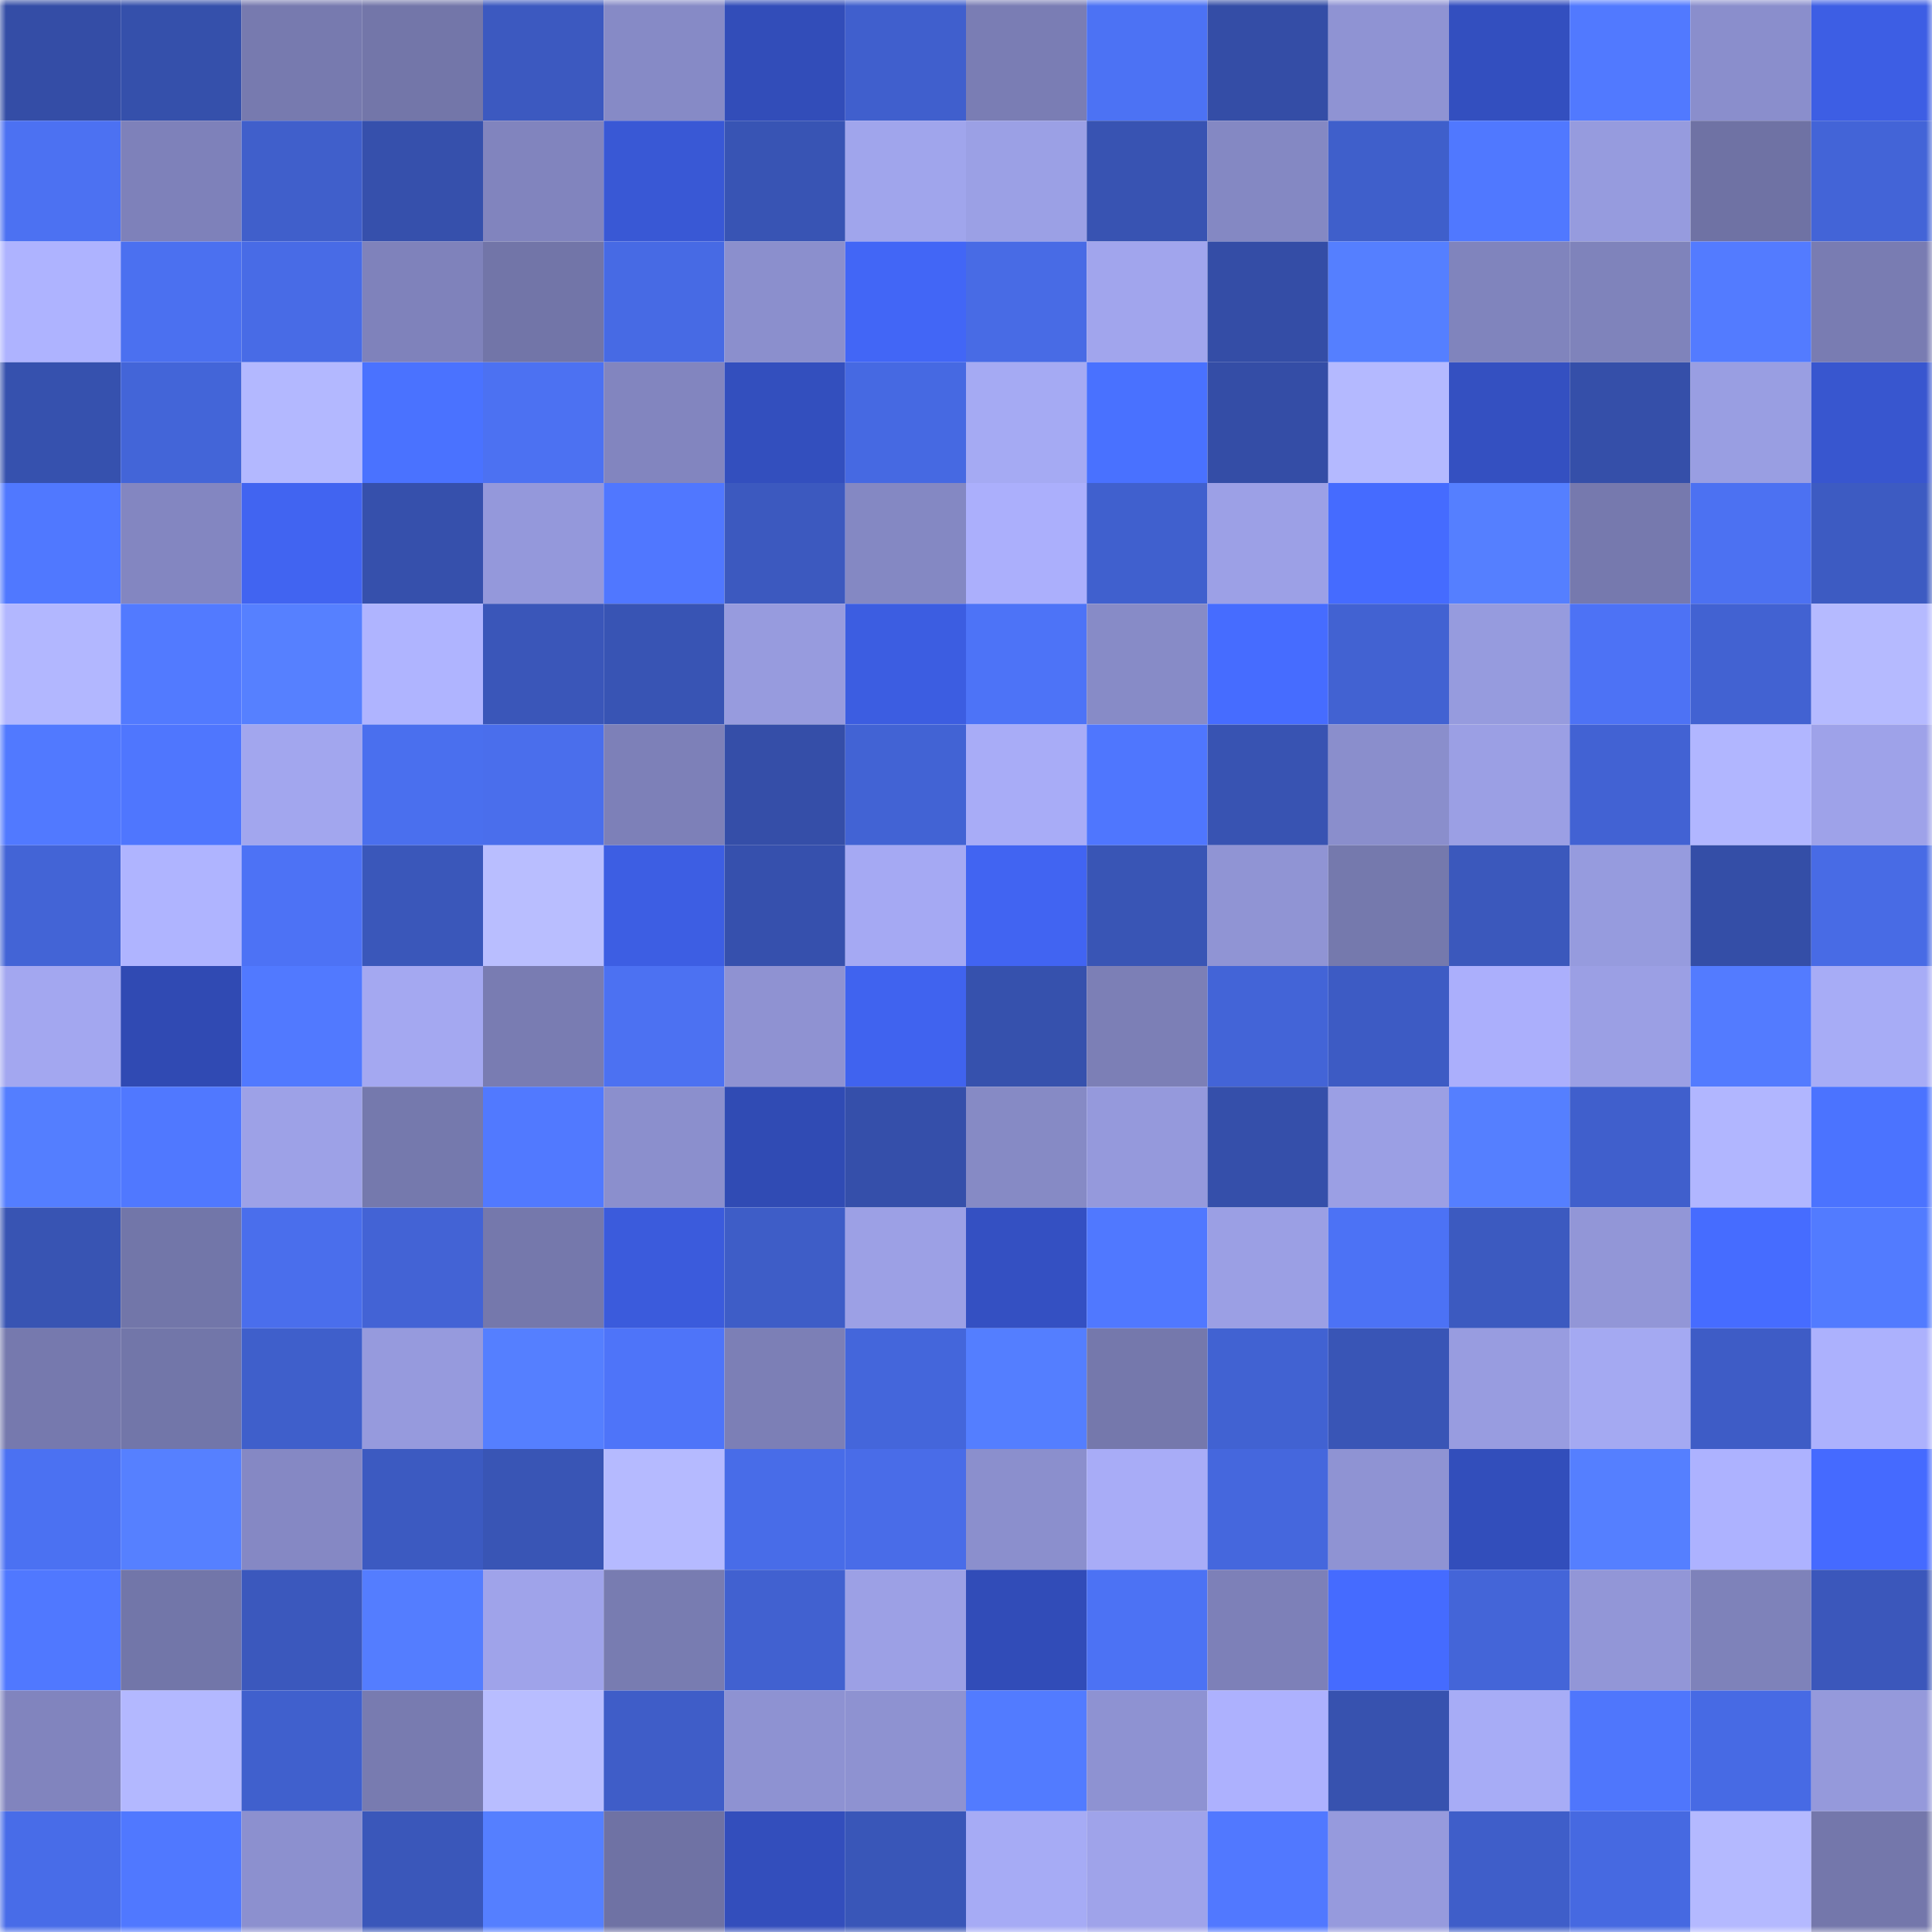<svg viewBox="0 0 160 160" fill="none" role="img" xmlns="http://www.w3.org/2000/svg" width="240" height="240" name="ethereum%2C0x22814957880dbd0cb838941c63b8bf827f0a3d72"><mask id="942335669" mask-type="alpha" maskUnits="userSpaceOnUse" x="0" y="0" width="160" height="160"><rect width="160" height="160" fill="#FFFFFF"></rect></mask><g mask="url(#942335669)"><rect x="0" y="0" width="10" height="10" fill="#344da6"></rect><rect x="10" y="0" width="10" height="10" fill="#3550ab"></rect><rect x="20" y="0" width="10" height="10" fill="#777aaf"></rect><rect x="30" y="0" width="10" height="10" fill="#7376a9"></rect><rect x="40" y="0" width="10" height="10" fill="#3c59c0"></rect><rect x="50" y="0" width="10" height="10" fill="#868ac6"></rect><rect x="60" y="0" width="10" height="10" fill="#324db9"></rect><rect x="70" y="0" width="10" height="10" fill="#405fcd"></rect><rect x="80" y="0" width="10" height="10" fill="#7a7db4"></rect><rect x="90" y="0" width="10" height="10" fill="#4c72f4"></rect><rect x="100" y="0" width="10" height="10" fill="#344da6"></rect><rect x="110" y="0" width="10" height="10" fill="#8f93d3"></rect><rect x="120" y="0" width="10" height="10" fill="#334fbf"></rect><rect x="130" y="0" width="10" height="10" fill="#5179ff"></rect><rect x="140" y="0" width="10" height="10" fill="#8a8ecc"></rect><rect x="150" y="0" width="10" height="10" fill="#3d5ee4"></rect><rect x="0" y="10" width="10" height="10" fill="#4c71f2"></rect><rect x="10" y="10" width="10" height="10" fill="#7e81ba"></rect><rect x="20" y="10" width="10" height="10" fill="#405fcb"></rect><rect x="30" y="10" width="10" height="10" fill="#3650ac"></rect><rect x="40" y="10" width="10" height="10" fill="#8184be"></rect><rect x="50" y="10" width="10" height="10" fill="#3958d5"></rect><rect x="60" y="10" width="10" height="10" fill="#3854b4"></rect><rect x="70" y="10" width="10" height="10" fill="#a0a5ec"></rect><rect x="80" y="10" width="10" height="10" fill="#9ba0e5"></rect><rect x="90" y="10" width="10" height="10" fill="#3853b2"></rect><rect x="100" y="10" width="10" height="10" fill="#8488c3"></rect><rect x="110" y="10" width="10" height="10" fill="#3f5fcb"></rect><rect x="120" y="10" width="10" height="10" fill="#5078ff"></rect><rect x="130" y="10" width="10" height="10" fill="#969bde"></rect><rect x="140" y="10" width="10" height="10" fill="#6f72a4"></rect><rect x="150" y="10" width="10" height="10" fill="#4364d7"></rect><rect x="0" y="20" width="10" height="10" fill="#aeb3ff"></rect><rect x="10" y="20" width="10" height="10" fill="#4b70f0"></rect><rect x="20" y="20" width="10" height="10" fill="#486be6"></rect><rect x="30" y="20" width="10" height="10" fill="#7f82bb"></rect><rect x="40" y="20" width="10" height="10" fill="#7275a8"></rect><rect x="50" y="20" width="10" height="10" fill="#476ae4"></rect><rect x="60" y="20" width="10" height="10" fill="#8b8fcd"></rect><rect x="70" y="20" width="10" height="10" fill="#4266f6"></rect><rect x="80" y="20" width="10" height="10" fill="#486be5"></rect><rect x="90" y="20" width="10" height="10" fill="#a1a5ed"></rect><rect x="100" y="20" width="10" height="10" fill="#344da6"></rect><rect x="110" y="20" width="10" height="10" fill="#557fff"></rect><rect x="120" y="20" width="10" height="10" fill="#8084bd"></rect><rect x="130" y="20" width="10" height="10" fill="#7f83bb"></rect><rect x="140" y="20" width="10" height="10" fill="#537bff"></rect><rect x="150" y="20" width="10" height="10" fill="#797cb2"></rect><rect x="0" y="30" width="10" height="10" fill="#3651ae"></rect><rect x="10" y="30" width="10" height="10" fill="#4365d8"></rect><rect x="20" y="30" width="10" height="10" fill="#b3b8ff"></rect><rect x="30" y="30" width="10" height="10" fill="#4a72ff"></rect><rect x="40" y="30" width="10" height="10" fill="#4c71f2"></rect><rect x="50" y="30" width="10" height="10" fill="#8285bf"></rect><rect x="60" y="30" width="10" height="10" fill="#334fbe"></rect><rect x="70" y="30" width="10" height="10" fill="#4669e2"></rect><rect x="80" y="30" width="10" height="10" fill="#a5aaf3"></rect><rect x="90" y="30" width="10" height="10" fill="#4971ff"></rect><rect x="100" y="30" width="10" height="10" fill="#344da6"></rect><rect x="110" y="30" width="10" height="10" fill="#b4b9ff"></rect><rect x="120" y="30" width="10" height="10" fill="#3450c1"></rect><rect x="130" y="30" width="10" height="10" fill="#354fa9"></rect><rect x="140" y="30" width="10" height="10" fill="#999ee2"></rect><rect x="150" y="30" width="10" height="10" fill="#3856cf"></rect><rect x="0" y="40" width="10" height="10" fill="#5078ff"></rect><rect x="10" y="40" width="10" height="10" fill="#8386c1"></rect><rect x="20" y="40" width="10" height="10" fill="#4164f1"></rect><rect x="30" y="40" width="10" height="10" fill="#3650ac"></rect><rect x="40" y="40" width="10" height="10" fill="#9498db"></rect><rect x="50" y="40" width="10" height="10" fill="#5077ff"></rect><rect x="60" y="40" width="10" height="10" fill="#3c59bf"></rect><rect x="70" y="40" width="10" height="10" fill="#8488c3"></rect><rect x="80" y="40" width="10" height="10" fill="#abaffc"></rect><rect x="90" y="40" width="10" height="10" fill="#4060ce"></rect><rect x="100" y="40" width="10" height="10" fill="#9ca0e6"></rect><rect x="110" y="40" width="10" height="10" fill="#456bff"></rect><rect x="120" y="40" width="10" height="10" fill="#557fff"></rect><rect x="130" y="40" width="10" height="10" fill="#7679ae"></rect><rect x="140" y="40" width="10" height="10" fill="#4c71f2"></rect><rect x="150" y="40" width="10" height="10" fill="#3d5bc2"></rect><rect x="0" y="50" width="10" height="10" fill="#b2b7ff"></rect><rect x="10" y="50" width="10" height="10" fill="#527aff"></rect><rect x="20" y="50" width="10" height="10" fill="#5680ff"></rect><rect x="30" y="50" width="10" height="10" fill="#afb4ff"></rect><rect x="40" y="50" width="10" height="10" fill="#3a56b9"></rect><rect x="50" y="50" width="10" height="10" fill="#3854b4"></rect><rect x="60" y="50" width="10" height="10" fill="#979bde"></rect><rect x="70" y="50" width="10" height="10" fill="#3c5de1"></rect><rect x="80" y="50" width="10" height="10" fill="#4d73f7"></rect><rect x="90" y="50" width="10" height="10" fill="#878bc7"></rect><rect x="100" y="50" width="10" height="10" fill="#466cff"></rect><rect x="110" y="50" width="10" height="10" fill="#4262d2"></rect><rect x="120" y="50" width="10" height="10" fill="#969bde"></rect><rect x="130" y="50" width="10" height="10" fill="#4d72f5"></rect><rect x="140" y="50" width="10" height="10" fill="#4262d2"></rect><rect x="150" y="50" width="10" height="10" fill="#b5baff"></rect><rect x="0" y="60" width="10" height="10" fill="#5179ff"></rect><rect x="10" y="60" width="10" height="10" fill="#4f76fe"></rect><rect x="20" y="60" width="10" height="10" fill="#a2a6ee"></rect><rect x="30" y="60" width="10" height="10" fill="#4a6fee"></rect><rect x="40" y="60" width="10" height="10" fill="#4a6eec"></rect><rect x="50" y="60" width="10" height="10" fill="#7d80b8"></rect><rect x="60" y="60" width="10" height="10" fill="#354ea8"></rect><rect x="70" y="60" width="10" height="10" fill="#4263d4"></rect><rect x="80" y="60" width="10" height="10" fill="#a8acf7"></rect><rect x="90" y="60" width="10" height="10" fill="#4f76fe"></rect><rect x="100" y="60" width="10" height="10" fill="#3853b2"></rect><rect x="110" y="60" width="10" height="10" fill="#8a8ecc"></rect><rect x="120" y="60" width="10" height="10" fill="#9b9fe4"></rect><rect x="130" y="60" width="10" height="10" fill="#4262d3"></rect><rect x="140" y="60" width="10" height="10" fill="#b1b6ff"></rect><rect x="150" y="60" width="10" height="10" fill="#9ea2e9"></rect><rect x="0" y="70" width="10" height="10" fill="#4364d6"></rect><rect x="10" y="70" width="10" height="10" fill="#afb4ff"></rect><rect x="20" y="70" width="10" height="10" fill="#4d72f5"></rect><rect x="30" y="70" width="10" height="10" fill="#3a57ba"></rect><rect x="40" y="70" width="10" height="10" fill="#b9beff"></rect><rect x="50" y="70" width="10" height="10" fill="#3d5ee3"></rect><rect x="60" y="70" width="10" height="10" fill="#3650ad"></rect><rect x="70" y="70" width="10" height="10" fill="#a5a9f3"></rect><rect x="80" y="70" width="10" height="10" fill="#4164f2"></rect><rect x="90" y="70" width="10" height="10" fill="#3955b5"></rect><rect x="100" y="70" width="10" height="10" fill="#9094d4"></rect><rect x="110" y="70" width="10" height="10" fill="#7579ad"></rect><rect x="120" y="70" width="10" height="10" fill="#3b58bc"></rect><rect x="130" y="70" width="10" height="10" fill="#969bde"></rect><rect x="140" y="70" width="10" height="10" fill="#344ea7"></rect><rect x="150" y="70" width="10" height="10" fill="#486be5"></rect><rect x="0" y="80" width="10" height="10" fill="#a3a7f0"></rect><rect x="10" y="80" width="10" height="10" fill="#304ab3"></rect><rect x="20" y="80" width="10" height="10" fill="#5179ff"></rect><rect x="30" y="80" width="10" height="10" fill="#a4a8f1"></rect><rect x="40" y="80" width="10" height="10" fill="#797cb2"></rect><rect x="50" y="80" width="10" height="10" fill="#4c71f2"></rect><rect x="60" y="80" width="10" height="10" fill="#8f92d2"></rect><rect x="70" y="80" width="10" height="10" fill="#4063ef"></rect><rect x="80" y="80" width="10" height="10" fill="#3651ad"></rect><rect x="90" y="80" width="10" height="10" fill="#7c7fb6"></rect><rect x="100" y="80" width="10" height="10" fill="#4364d7"></rect><rect x="110" y="80" width="10" height="10" fill="#3d5bc4"></rect><rect x="120" y="80" width="10" height="10" fill="#abaffc"></rect><rect x="130" y="80" width="10" height="10" fill="#9b9fe4"></rect><rect x="140" y="80" width="10" height="10" fill="#537bff"></rect><rect x="150" y="80" width="10" height="10" fill="#a7acf6"></rect><rect x="0" y="90" width="10" height="10" fill="#547eff"></rect><rect x="10" y="90" width="10" height="10" fill="#5078ff"></rect><rect x="20" y="90" width="10" height="10" fill="#9da1e7"></rect><rect x="30" y="90" width="10" height="10" fill="#7579ad"></rect><rect x="40" y="90" width="10" height="10" fill="#5179ff"></rect><rect x="50" y="90" width="10" height="10" fill="#8b8fcd"></rect><rect x="60" y="90" width="10" height="10" fill="#304bb4"></rect><rect x="70" y="90" width="10" height="10" fill="#354faa"></rect><rect x="80" y="90" width="10" height="10" fill="#868ac5"></rect><rect x="90" y="90" width="10" height="10" fill="#9599dc"></rect><rect x="100" y="90" width="10" height="10" fill="#354faa"></rect><rect x="110" y="90" width="10" height="10" fill="#9b9fe4"></rect><rect x="120" y="90" width="10" height="10" fill="#557fff"></rect><rect x="130" y="90" width="10" height="10" fill="#405fcc"></rect><rect x="140" y="90" width="10" height="10" fill="#b1b6ff"></rect><rect x="150" y="90" width="10" height="10" fill="#4b73ff"></rect><rect x="0" y="100" width="10" height="10" fill="#3854b3"></rect><rect x="10" y="100" width="10" height="10" fill="#7276a9"></rect><rect x="20" y="100" width="10" height="10" fill="#4a6eec"></rect><rect x="30" y="100" width="10" height="10" fill="#4363d5"></rect><rect x="40" y="100" width="10" height="10" fill="#7578ac"></rect><rect x="50" y="100" width="10" height="10" fill="#3b5bdc"></rect><rect x="60" y="100" width="10" height="10" fill="#3e5dc7"></rect><rect x="70" y="100" width="10" height="10" fill="#9ca0e5"></rect><rect x="80" y="100" width="10" height="10" fill="#3450c2"></rect><rect x="90" y="100" width="10" height="10" fill="#5078ff"></rect><rect x="100" y="100" width="10" height="10" fill="#9b9fe4"></rect><rect x="110" y="100" width="10" height="10" fill="#4c72f5"></rect><rect x="120" y="100" width="10" height="10" fill="#3c5ac0"></rect><rect x="130" y="100" width="10" height="10" fill="#9296d7"></rect><rect x="140" y="100" width="10" height="10" fill="#466cff"></rect><rect x="150" y="100" width="10" height="10" fill="#527bff"></rect><rect x="0" y="110" width="10" height="10" fill="#7679ae"></rect><rect x="10" y="110" width="10" height="10" fill="#7276a9"></rect><rect x="20" y="110" width="10" height="10" fill="#3f5fcb"></rect><rect x="30" y="110" width="10" height="10" fill="#969add"></rect><rect x="40" y="110" width="10" height="10" fill="#557fff"></rect><rect x="50" y="110" width="10" height="10" fill="#4e74f9"></rect><rect x="60" y="110" width="10" height="10" fill="#7c7fb6"></rect><rect x="70" y="110" width="10" height="10" fill="#4466db"></rect><rect x="80" y="110" width="10" height="10" fill="#547eff"></rect><rect x="90" y="110" width="10" height="10" fill="#7578ac"></rect><rect x="100" y="110" width="10" height="10" fill="#4162d2"></rect><rect x="110" y="110" width="10" height="10" fill="#3955b6"></rect><rect x="120" y="110" width="10" height="10" fill="#989ce0"></rect><rect x="130" y="110" width="10" height="10" fill="#a4a9f2"></rect><rect x="140" y="110" width="10" height="10" fill="#3e5cc6"></rect><rect x="150" y="110" width="10" height="10" fill="#acb1fd"></rect><rect x="0" y="120" width="10" height="10" fill="#4b71f2"></rect><rect x="10" y="120" width="10" height="10" fill="#5680ff"></rect><rect x="20" y="120" width="10" height="10" fill="#8588c4"></rect><rect x="30" y="120" width="10" height="10" fill="#3c5ac1"></rect><rect x="40" y="120" width="10" height="10" fill="#3955b5"></rect><rect x="50" y="120" width="10" height="10" fill="#b5baff"></rect><rect x="60" y="120" width="10" height="10" fill="#486ce8"></rect><rect x="70" y="120" width="10" height="10" fill="#496ce8"></rect><rect x="80" y="120" width="10" height="10" fill="#8b8fcd"></rect><rect x="90" y="120" width="10" height="10" fill="#a8acf7"></rect><rect x="100" y="120" width="10" height="10" fill="#4567dd"></rect><rect x="110" y="120" width="10" height="10" fill="#8f93d3"></rect><rect x="120" y="120" width="10" height="10" fill="#324ebb"></rect><rect x="130" y="120" width="10" height="10" fill="#557fff"></rect><rect x="140" y="120" width="10" height="10" fill="#adb2ff"></rect><rect x="150" y="120" width="10" height="10" fill="#456aff"></rect><rect x="0" y="130" width="10" height="10" fill="#5078ff"></rect><rect x="10" y="130" width="10" height="10" fill="#7276a9"></rect><rect x="20" y="130" width="10" height="10" fill="#3b58bd"></rect><rect x="30" y="130" width="10" height="10" fill="#547dff"></rect><rect x="40" y="130" width="10" height="10" fill="#9fa3ea"></rect><rect x="50" y="130" width="10" height="10" fill="#787cb1"></rect><rect x="60" y="130" width="10" height="10" fill="#4161d0"></rect><rect x="70" y="130" width="10" height="10" fill="#9ca0e5"></rect><rect x="80" y="130" width="10" height="10" fill="#314cb8"></rect><rect x="90" y="130" width="10" height="10" fill="#4c72f4"></rect><rect x="100" y="130" width="10" height="10" fill="#7d80b8"></rect><rect x="110" y="130" width="10" height="10" fill="#456bff"></rect><rect x="120" y="130" width="10" height="10" fill="#4465d8"></rect><rect x="130" y="130" width="10" height="10" fill="#9296d7"></rect><rect x="140" y="130" width="10" height="10" fill="#7e82ba"></rect><rect x="150" y="130" width="10" height="10" fill="#3b57bb"></rect><rect x="0" y="140" width="10" height="10" fill="#8184be"></rect><rect x="10" y="140" width="10" height="10" fill="#b3b8ff"></rect><rect x="20" y="140" width="10" height="10" fill="#4060cd"></rect><rect x="30" y="140" width="10" height="10" fill="#787bb0"></rect><rect x="40" y="140" width="10" height="10" fill="#b8bdff"></rect><rect x="50" y="140" width="10" height="10" fill="#3f5dc8"></rect><rect x="60" y="140" width="10" height="10" fill="#8e92d2"></rect><rect x="70" y="140" width="10" height="10" fill="#8e92d1"></rect><rect x="80" y="140" width="10" height="10" fill="#527bff"></rect><rect x="90" y="140" width="10" height="10" fill="#8e92d2"></rect><rect x="100" y="140" width="10" height="10" fill="#adb1fe"></rect><rect x="110" y="140" width="10" height="10" fill="#3752af"></rect><rect x="120" y="140" width="10" height="10" fill="#a7acf6"></rect><rect x="130" y="140" width="10" height="10" fill="#4f76fc"></rect><rect x="140" y="140" width="10" height="10" fill="#476ae4"></rect><rect x="150" y="140" width="10" height="10" fill="#9599db"></rect><rect x="0" y="150" width="10" height="10" fill="#486ce8"></rect><rect x="10" y="150" width="10" height="10" fill="#5078ff"></rect><rect x="20" y="150" width="10" height="10" fill="#8c90cf"></rect><rect x="30" y="150" width="10" height="10" fill="#3a57ba"></rect><rect x="40" y="150" width="10" height="10" fill="#557fff"></rect><rect x="50" y="150" width="10" height="10" fill="#6f72a4"></rect><rect x="60" y="150" width="10" height="10" fill="#334ebc"></rect><rect x="70" y="150" width="10" height="10" fill="#3956b8"></rect><rect x="80" y="150" width="10" height="10" fill="#a6abf5"></rect><rect x="90" y="150" width="10" height="10" fill="#9fa3ea"></rect><rect x="100" y="150" width="10" height="10" fill="#5178ff"></rect><rect x="110" y="150" width="10" height="10" fill="#969add"></rect><rect x="120" y="150" width="10" height="10" fill="#3f5ec9"></rect><rect x="130" y="150" width="10" height="10" fill="#4669e1"></rect><rect x="140" y="150" width="10" height="10" fill="#b4b9ff"></rect><rect x="150" y="150" width="10" height="10" fill="#7477ab"></rect></g></svg>